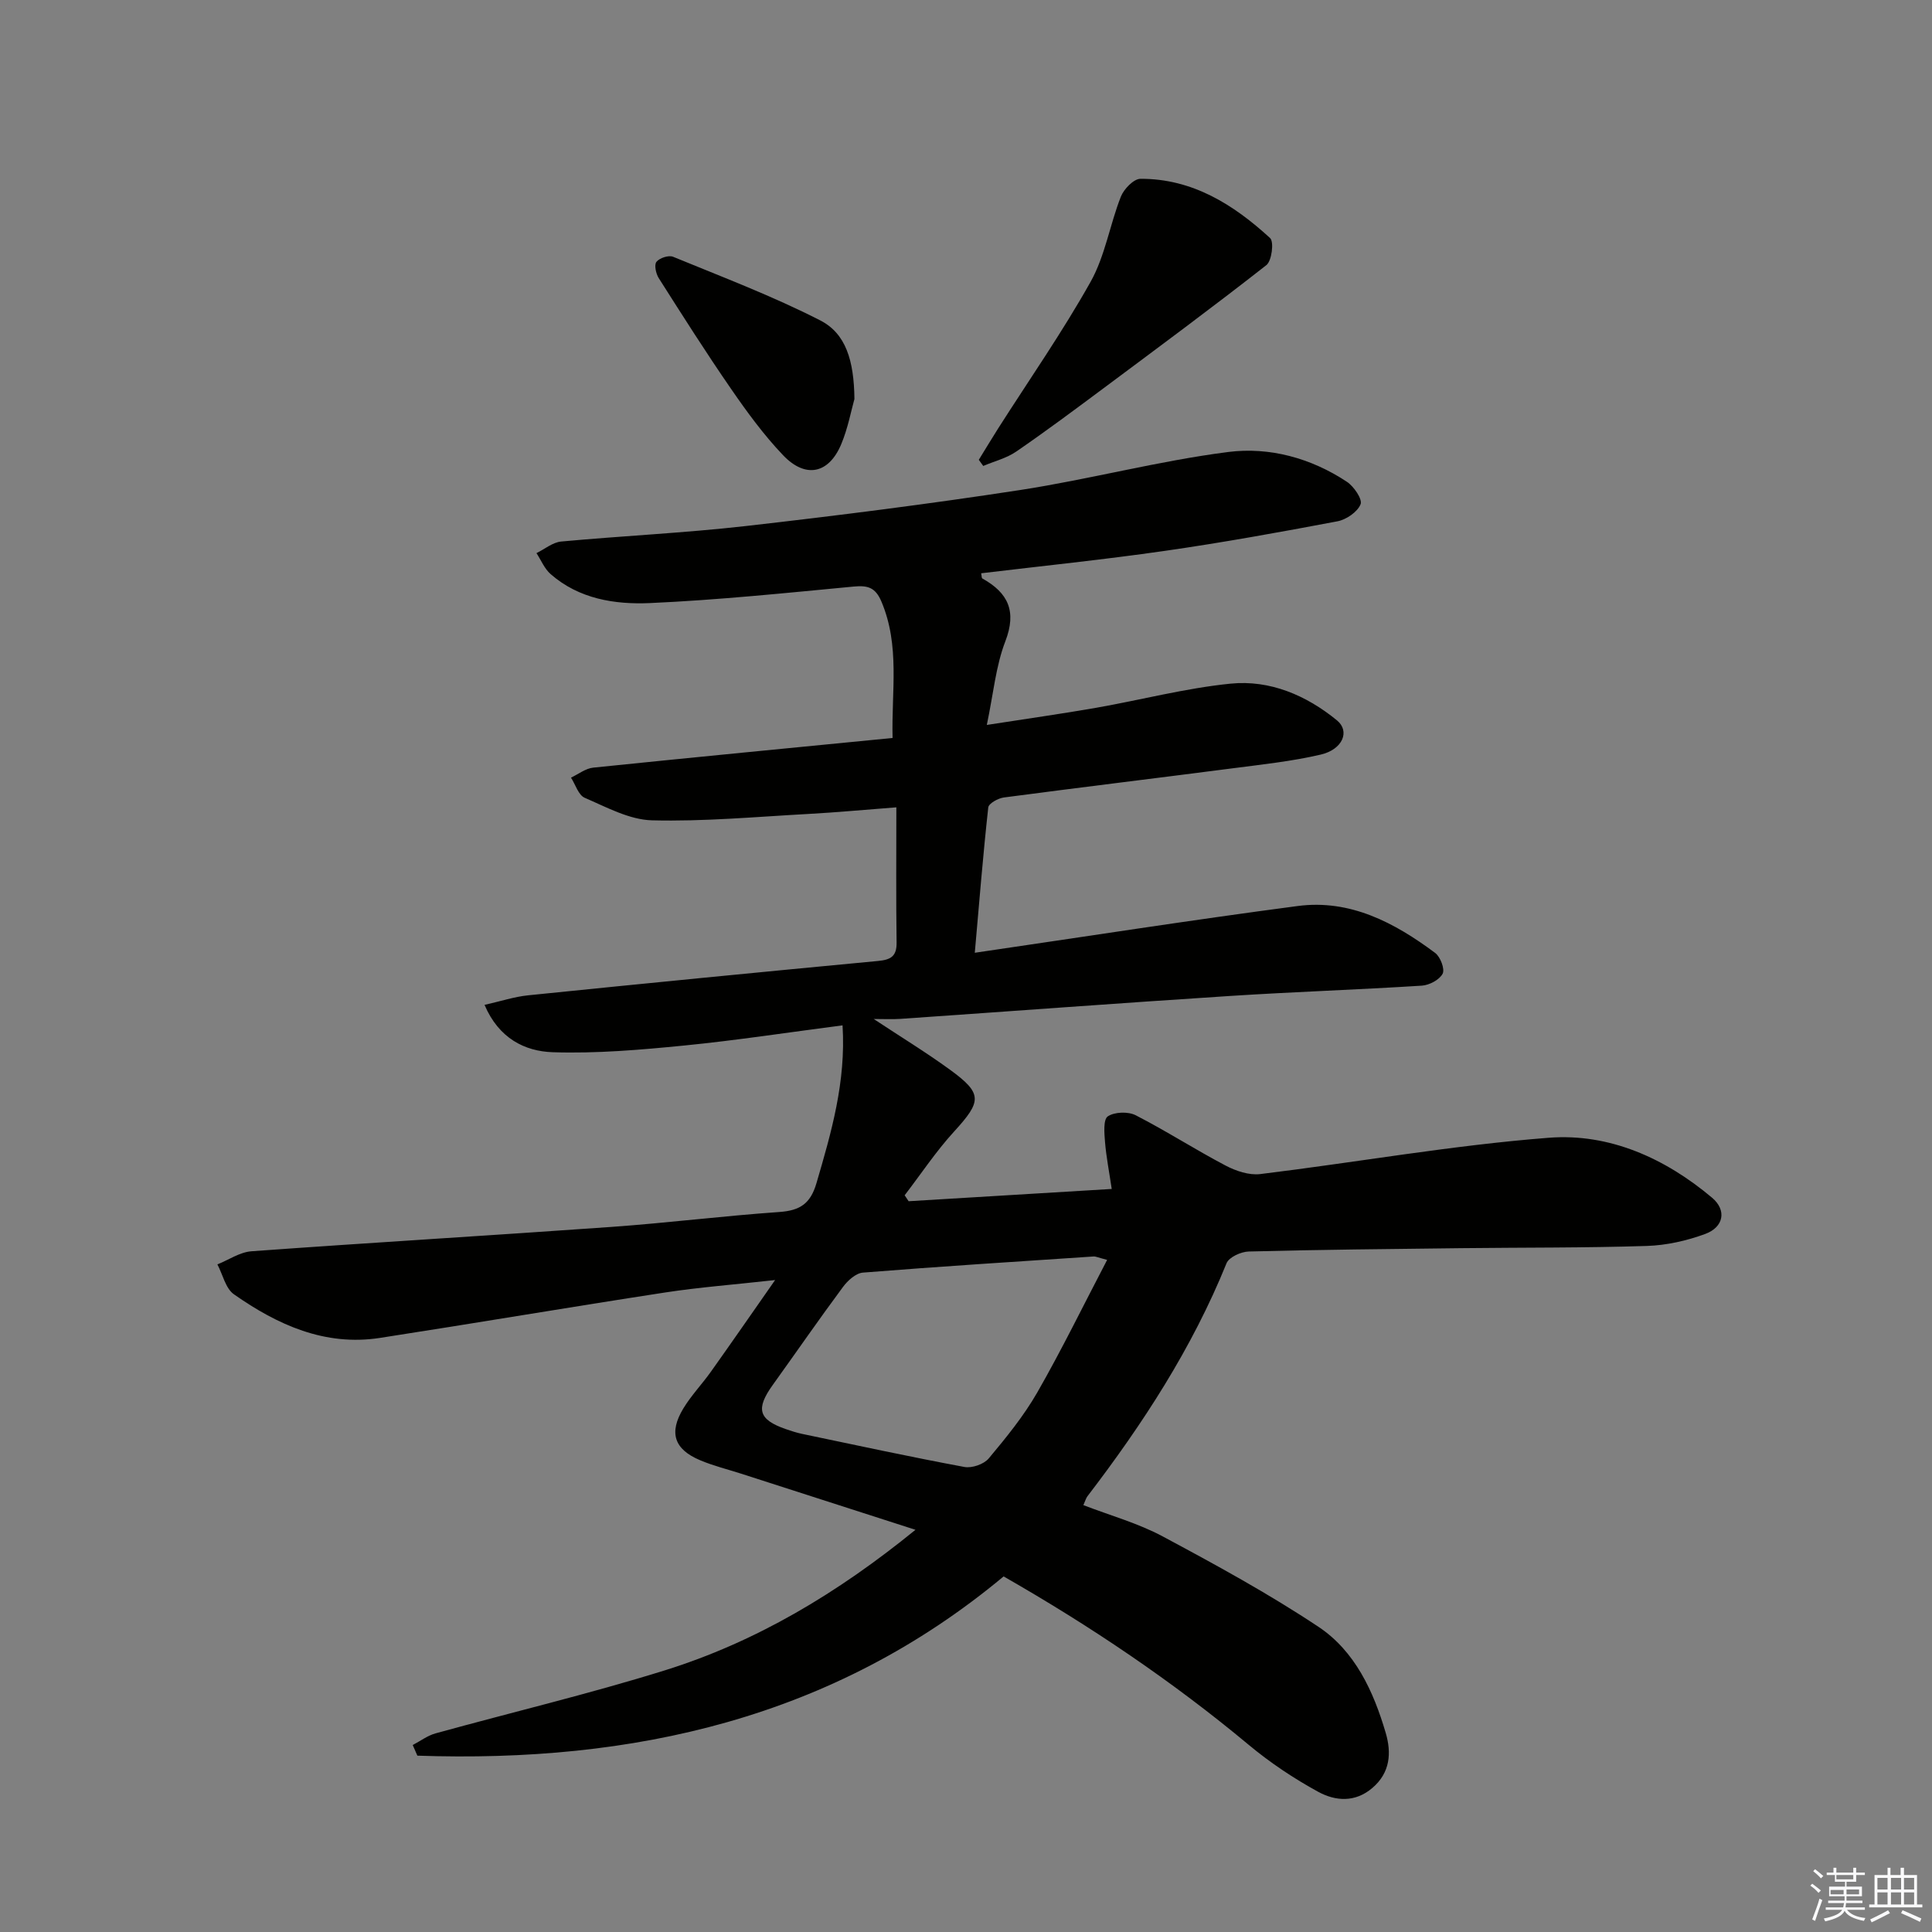 <svg enable-background="new 0 0 400 400" viewBox="0 0 400 400" xmlns="http://www.w3.org/2000/svg"><rect x="0" y="0" width="400" height="400" fill="#808080" stroke="none"/><g fill="#010100"><path d="m189.54 316.73c-12.46-4.01-24.28-7.81-36.09-11.62-2.84-.91-5.77-1.63-8.51-2.79-5.37-2.26-6.51-5.69-3.46-10.72 1.63-2.69 3.85-5 5.68-7.57 4.22-5.93 8.36-11.91 13.32-19.01-8.53.95-15.71 1.49-22.81 2.58-19.68 3.02-39.32 6.36-59 9.4-11.42 1.76-21.22-2.71-30.24-9.03-1.73-1.21-2.31-4.09-3.42-6.19 2.35-.94 4.66-2.55 7.07-2.72 24.83-1.8 49.68-3.27 74.51-5.04 11.61-.83 23.17-2.28 34.77-3.09 4.24-.3 6.43-1.69 7.68-5.97 3.08-10.52 6.13-20.97 5.4-32.67-11.23 1.45-22 3.11-32.83 4.18-9.03.89-18.14 1.68-27.18 1.38-5.74-.19-11.15-2.84-14.11-9.8 3.38-.76 6.17-1.69 9.02-1.98 24.13-2.46 48.28-4.83 72.43-7.11 2.62-.25 3.9-.92 3.86-3.82-.13-9.12-.05-18.24-.05-27.99-6.8.52-12.51 1.06-18.24 1.37-10.78.59-21.58 1.59-32.34 1.32-4.7-.12-9.43-2.72-13.95-4.67-1.3-.56-1.91-2.74-2.83-4.17 1.53-.72 3.02-1.91 4.61-2.07 20.47-2.11 40.96-4.08 61.97-6.14-.25-9.69 1.57-19.1-2.32-28.26-1.24-2.92-2.83-3.36-5.72-3.09-14.05 1.33-28.11 2.79-42.2 3.42-7.27.32-14.69-.85-20.57-6.01-1.27-1.11-1.96-2.87-2.92-4.33 1.7-.83 3.34-2.23 5.1-2.4 12.74-1.18 25.53-1.77 38.24-3.21 18.98-2.16 37.94-4.56 56.82-7.46 14.41-2.22 28.6-6.02 43.05-7.87 8.53-1.09 17.16 1.25 24.58 6.17 1.45.96 3.26 3.62 2.83 4.66-.65 1.59-2.95 3.17-4.78 3.52-11.89 2.25-23.82 4.41-35.8 6.13-12.6 1.81-25.28 3.11-37.97 4.63.11.52.07.98.25 1.08 5.34 2.98 7.15 6.78 4.75 13.02-1.98 5.14-2.47 10.85-3.83 17.3 8.33-1.3 15.48-2.3 22.58-3.54 9.31-1.63 18.53-4.07 27.9-5.01 8.14-.81 15.66 2.41 22.01 7.6 2.75 2.25 1.2 6.03-3.36 7.09-5.95 1.39-12.09 2.04-18.16 2.83-15.81 2.05-31.64 3.96-47.45 6.05-1.19.16-3.13 1.24-3.22 2.06-1.07 9.69-1.85 19.41-2.79 30.09 22.89-3.35 44.84-6.78 66.86-9.68 10.85-1.43 20.05 3.44 28.46 9.72 1.08.81 2.04 3.35 1.54 4.3-.66 1.26-2.76 2.37-4.31 2.47-13.27.84-26.56 1.28-39.83 2.14-22.73 1.47-45.44 3.17-68.16 4.74-1.65.11-3.32.02-5.49.02 5.6 3.7 10.82 6.89 15.76 10.48 6.82 4.96 6.64 6.53.88 12.83-3.74 4.09-6.84 8.77-10.23 13.19.27.41.55.82.82 1.23 13.77-.83 27.54-1.66 42.05-2.54-.54-3.64-1.14-6.68-1.39-9.75-.15-1.81-.38-4.64.58-5.28 1.4-.93 4.2-1.03 5.77-.23 6.32 3.24 12.32 7.11 18.6 10.41 2.14 1.13 4.88 2.05 7.19 1.77 19.93-2.43 39.76-5.97 59.75-7.52 12.52-.97 24.08 4.23 33.8 12.42 3.07 2.59 2.41 6.09-1.43 7.5-3.83 1.41-8.02 2.35-12.09 2.48-12.82.41-25.65.31-38.48.46-14.65.17-29.29.31-43.93.69-1.6.04-4.09 1.17-4.6 2.43-7.12 17.59-17.34 33.28-28.8 48.25-.29.38-.42.89-.84 1.83 5.54 2.14 11.3 3.73 16.43 6.48 10.95 5.86 21.91 11.84 32.24 18.71 7.56 5.03 11.39 13.33 13.92 21.94 1.22 4.14.97 8.24-2.75 11.42-3.59 3.08-7.68 2.73-11.21.81-5.07-2.77-9.97-6.04-14.41-9.74-15.77-13.14-32.7-24.55-50.73-34.86-35.36 29.45-76.79 38.64-121.38 37.11-.32-.73-.64-1.47-.96-2.2 1.57-.82 3.05-1.95 4.71-2.41 15.81-4.37 31.8-8.17 47.45-13.04 18.9-5.9 35.7-15.91 51.93-29.11zm39.68-55.88c-1.9-.5-2.36-.74-2.81-.71-15.92 1.06-31.85 2.07-47.76 3.34-1.46.12-3.15 1.65-4.12 2.97-4.95 6.67-9.67 13.51-14.52 20.26-3.6 5.01-2.99 7.21 2.71 9.18 1.1.38 2.21.74 3.34.98 11.19 2.34 22.37 4.76 33.61 6.85 1.55.29 4.02-.56 5.03-1.76 3.62-4.33 7.24-8.77 10.04-13.64 5.08-8.86 9.56-18.06 14.48-27.47z"/><path d="m202.65 95.2c1.35-2.19 2.68-4.41 4.06-6.58 6.42-10.07 13.27-19.9 19.1-30.3 2.99-5.35 3.97-11.8 6.25-17.6.62-1.58 2.66-3.69 4.05-3.7 10.74-.05 19.28 5.32 26.85 12.27.84.77.35 4.72-.77 5.6-11.06 8.67-22.36 17.03-33.63 25.43-5.99 4.46-11.98 8.93-18.14 13.16-2.02 1.39-4.55 2.01-6.85 2.99-.32-.43-.62-.85-.92-1.27z"/><path d="m176.9 82.61c-.68 2.4-1.34 6.03-2.73 9.35-2.57 6.14-7.39 7.17-12.05 2.28-3.99-4.19-7.46-8.93-10.75-13.71-5.19-7.51-10.08-15.23-14.98-22.94-.59-.92-.98-2.75-.48-3.38.63-.8 2.53-1.42 3.44-1.05 10.24 4.21 20.63 8.14 30.46 13.17 5.31 2.71 7 8.29 7.09 16.28z"/></g><path d="m374.8 390.4.4-.4c.7.5 1.3 1 1.8 1.4l-.5.5c-.5-.6-1.1-1.1-1.7-1.5zm1 7.3-.6-.3c.5-1.4 1.1-2.8 1.5-4.3.2.1.4.2.6.3-.5 1.3-1 2.8-1.5 4.3zm-.4-10.3.4-.4c.4.3 1 .8 1.7 1.4l-.5.5c-.4-.5-1-1-1.6-1.5zm2.5.3h1.7v-1h.6v1h3.5v-1h.6v1h1.8v.5h-1.8v1.4h-2v1h3.2v2h-3.2v.9h3.3v.5h-3.4c0 .3-.1.6-.1.9h4v.5h-3.7c.7.9 1.9 1.5 3.8 1.7-.1.2-.2.4-.3.6-2.1-.4-3.5-1.1-4-2.1-.4 1-1.8 1.7-4 2.2-.1-.2-.2-.4-.3-.6 2.1-.4 3.4-1 3.8-1.8h-3.4v-.5h3.6c.1-.3.1-.6.2-.9h-3.3v-.5h3.4c0-.3 0-.6 0-.9h-3.2v-2h3.3v-1h-2.1v-1.4h-1.7v-.5zm1.1 3.5v1h2.7c0-.3 0-.4 0-.4 0-.1 0-.2 0-.2 0-.1 0-.2 0-.3h-2.7zm1.2-3v.9h3.5v-.9zm4.7 3h-2.6v.6.4h2.6z" fill="#fafafb"/><path d="m393.6 386.7h.6v1.5h2.7v6.1h1.1v.6h-11v-.6h1.1v-6.1h2.7v-1.5h.6v1.5h2.1v-1.5zm-2.7 8.8.4.6c-1.2.6-2.5 1.3-3.8 1.9-.1-.2-.2-.4-.3-.6 1.2-.6 2.5-1.2 3.7-1.9zm-2.2-6.7v2.4h2.1v-2.4zm0 3v2.5h2.1v-2.5zm2.8-3v2.4h2.1v-2.4zm0 3v2.5h2.1v-2.5zm6 6.1c-1.4-.7-2.7-1.3-3.9-1.8l.3-.6c1.5.6 2.7 1.2 3.9 1.7zm-1.2-9.1h-2.1v2.4h2.1zm-2.1 3v2.5h2.1v-2.5z" fill="#fafafb"/></svg>